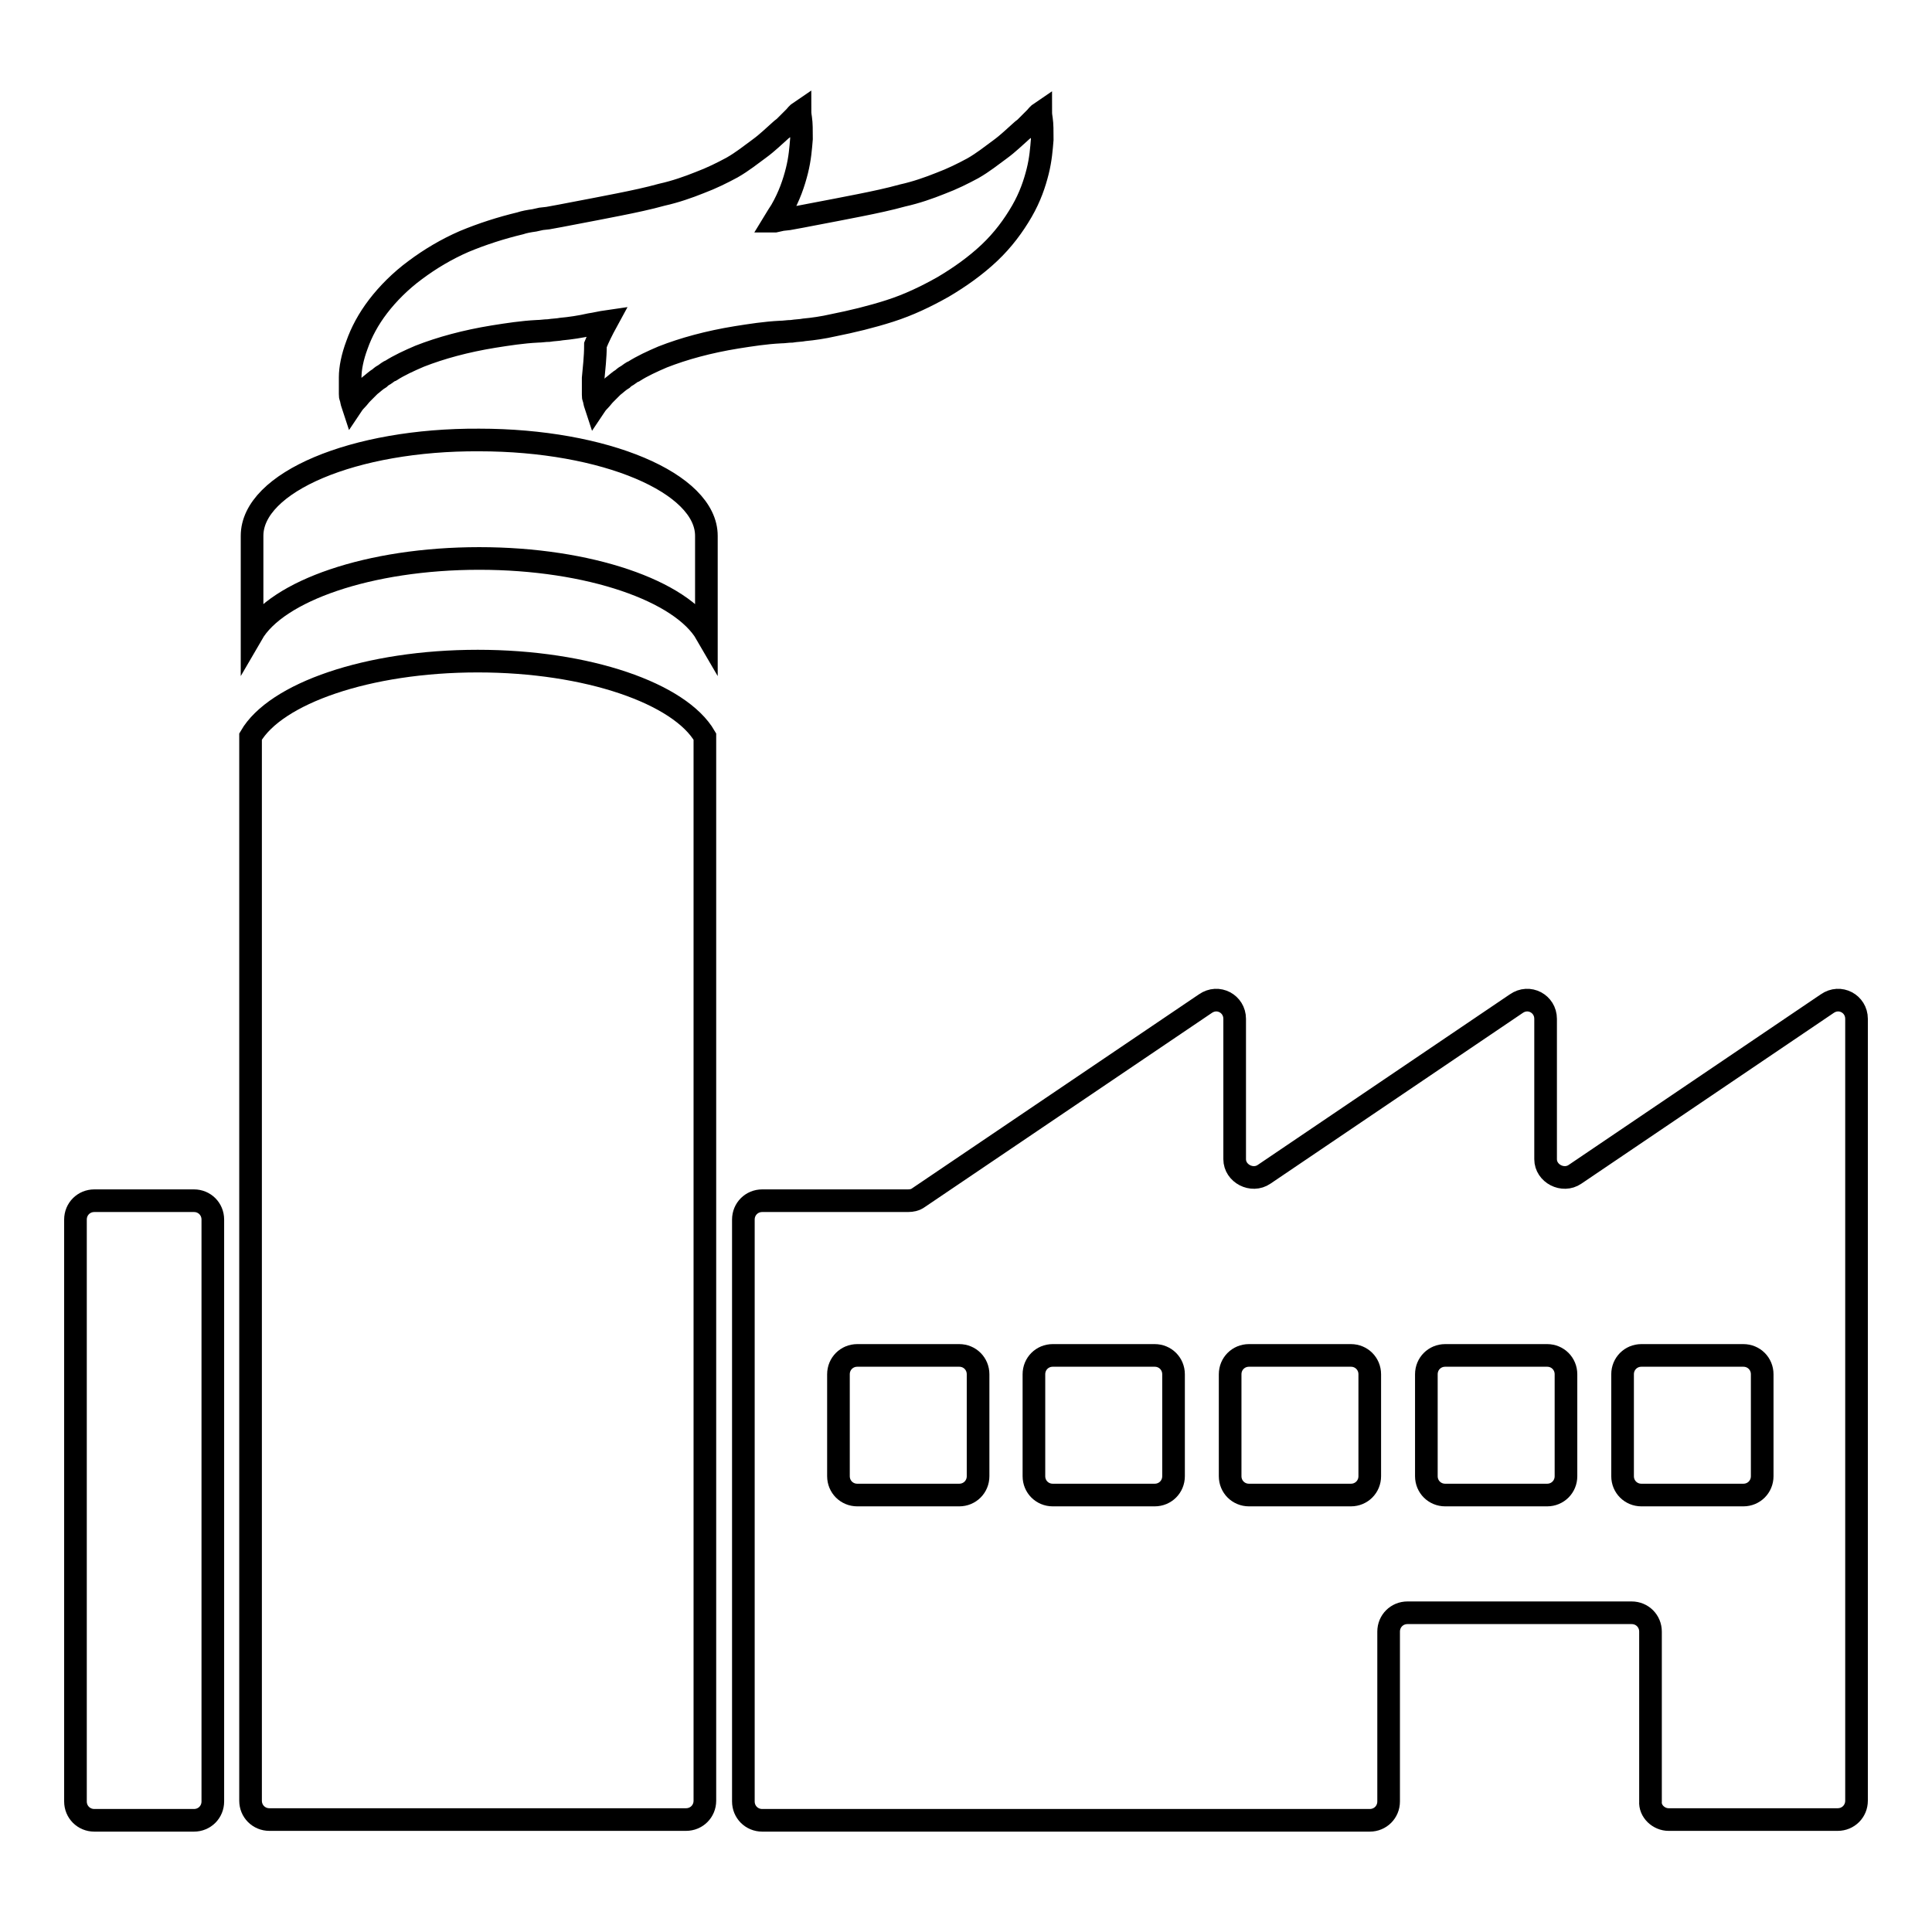 <?xml version="1.0" encoding="utf-8"?>
<!-- Svg Vector Icons : http://www.onlinewebfonts.com/icon -->
<!DOCTYPE svg PUBLIC "-//W3C//DTD SVG 1.1//EN" "http://www.w3.org/Graphics/SVG/1.1/DTD/svg11.dtd">
<svg version="1.1" xmlns="http://www.w3.org/2000/svg" xmlns:xlink="http://www.w3.org/1999/xlink" x="0px" y="0px" viewBox="0 0 256 256" enable-background="new 0 0 256 256" xml:space="preserve">
<g><g><g><g><path stroke-width="3" fill-opacity="0" stroke="#000000"  d="M33.4,71v13c3.3-5.7,15.5-10,30.1-10s26.8,4.3,30.1,10V71c0-7-13.5-12.7-30.1-12.7C46.9,58.2,33.4,63.9,33.4,71z"/><path stroke-width="3" fill-opacity="0" stroke="#000000"  d="M33.2,238.6c0,1.4,1.1,2.5,2.5,2.5h55.2c1.4,0,2.5-1.1,2.5-2.5v-141c-3.3-5.7-15.5-10-30.1-10s-26.8,4.3-30.1,10L33.2,238.6L33.2,238.6z"/><path stroke-width="3" fill-opacity="0" stroke="#000000"  d="M10,161.6v77.1c0,1.4,1.1,2.5,2.5,2.5h13.2c1.4,0,2.5-1.1,2.5-2.5v-77.1c0-1.4-1.1-2.5-2.5-2.5H12.5C11.1,159.1,10,160.2,10,161.6z"/><path stroke-width="3" fill-opacity="0" stroke="#000000"  d="M78.6,50.1c0,0.6,0,1.1,0,1.6c0,0.2,0,0.4,0,0.6c0,0.2,0,0.4,0.1,0.5c0.1,0.6,0.2,0.9,0.2,0.9s0.2-0.3,0.6-0.7c0.2-0.2,0.4-0.5,0.7-0.8c0.1-0.1,0.3-0.3,0.5-0.5c0.2-0.2,0.3-0.3,0.5-0.5c0.4-0.3,0.8-0.7,1.3-1c0.2-0.2,0.5-0.4,0.7-0.5c0.3-0.2,0.5-0.4,0.8-0.5c1.1-0.7,2.4-1.3,3.8-1.9c2.8-1.1,6.1-2,9.8-2.6c1.9-0.3,3.8-0.6,5.8-0.7c0.5,0,1-0.1,1.5-0.1c0.6-0.1,1.2-0.1,1.7-0.2c1.1-0.1,2.5-0.3,3.8-0.6c2.5-0.5,5-1.1,7.5-1.9s4.8-1.9,7.1-3.2c2.2-1.3,4.3-2.8,6.1-4.5c1.8-1.7,3.2-3.6,4.3-5.5c1.1-1.9,1.7-3.7,2.1-5.3s0.5-3,0.6-4.2c0-1.2,0-2-0.1-2.7c-0.1-0.6-0.1-0.9-0.1-0.9s-0.3,0.2-0.7,0.7c-0.2,0.2-0.5,0.5-0.8,0.8c-0.1,0.1-0.3,0.3-0.5,0.5c-0.2,0.2-0.4,0.3-0.6,0.5c-0.8,0.7-1.7,1.6-2.8,2.4c-1.1,0.8-2.2,1.7-3.6,2.5c-1.3,0.7-2.7,1.4-4.3,2c-1.5,0.6-3.2,1.2-5,1.6c-1.8,0.5-3.7,0.9-5.7,1.3c-2,0.4-4.1,0.8-6.2,1.2c-1.1,0.2-2,0.4-3.2,0.6l-0.9,0.1l-0.9,0.2c0,0-0.1,0-0.1,0c0.3-0.5,0.6-0.9,0.9-1.4c1.1-1.9,1.7-3.7,2.1-5.3s0.5-3,0.6-4.2c0-1.2,0-2-0.1-2.7c-0.1-0.6-0.1-0.9-0.1-0.9s-0.3,0.2-0.7,0.7c-0.2,0.2-0.5,0.5-0.8,0.8c-0.1,0.1-0.3,0.3-0.5,0.5c-0.2,0.2-0.4,0.3-0.6,0.5c-0.8,0.7-1.7,1.6-2.8,2.4s-2.2,1.7-3.6,2.5c-1.3,0.7-2.7,1.4-4.3,2c-1.5,0.6-3.2,1.2-5,1.6c-1.8,0.5-3.7,0.9-5.7,1.3c-2,0.4-4.1,0.8-6.2,1.2c-1.1,0.2-2,0.4-3.2,0.6l-0.9,0.1l-0.9,0.2c-0.7,0.1-1.3,0.2-1.9,0.4c-2.5,0.6-5,1.4-7.4,2.4c-2.3,1-4.5,2.3-6.5,3.8c-1.9,1.4-3.6,3.1-4.9,4.8c-1.3,1.7-2.2,3.4-2.8,5.1c-0.6,1.6-0.9,3.1-0.9,4.3c0,0.6,0,1.1,0,1.6c0,0.2,0,0.4,0,0.6c0,0.2,0,0.4,0.1,0.5c0.1,0.6,0.2,0.9,0.2,0.9s0.2-0.3,0.6-0.7c0.2-0.2,0.4-0.5,0.7-0.8c0.1-0.1,0.3-0.3,0.5-0.5c0.2-0.2,0.3-0.3,0.5-0.5c0.4-0.3,0.8-0.7,1.3-1c0.2-0.2,0.5-0.4,0.7-0.5c0.3-0.2,0.5-0.4,0.8-0.5c1.1-0.7,2.4-1.3,3.8-1.9c2.8-1.1,6.1-2,9.8-2.6c1.9-0.3,3.8-0.6,5.8-0.7c0.5,0,1-0.1,1.5-0.1c0.6-0.1,1.2-0.1,1.7-0.2c1.1-0.1,2.5-0.3,3.8-0.6c0.7-0.1,1.5-0.3,2.2-0.4c-0.6,1.1-1.1,2.1-1.5,3.1C78.9,47.4,78.7,48.9,78.6,50.1z"/><path stroke-width="3" fill-opacity="0" stroke="#000000"  d="M221.1,241.1h22.4c1.4,0,2.5-1.1,2.5-2.5v-66.2v-13.3V135c0-2-2.2-3.2-3.9-2l-33.4,22.6c-1.6,1.1-3.9-0.1-3.9-2V135c0-2-2.2-3.2-3.9-2l-33.4,22.6c-1.6,1.1-3.9-0.1-3.9-2V135c0-2-2.2-3.2-3.9-2l-38,25.7c-0.4,0.3-0.9,0.4-1.4,0.4H101c-1.4,0-2.5,1.1-2.5,2.5v77.1c0,1.4,1.1,2.5,2.5,2.5h80.5c1.4,0,2.5-1.1,2.5-2.5v-22.5c0-1.4,1.1-2.5,2.5-2.5h29.7c1.4,0,2.5,1.1,2.5,2.5v22.5C218.6,240,219.8,241.1,221.1,241.1z M129.6,195.6c0,1.4-1.1,2.5-2.5,2.5h-13.5c-1.4,0-2.5-1.1-2.5-2.5v-13.5c0-1.4,1.1-2.5,2.5-2.5h13.5c1.4,0,2.5,1.1,2.5,2.5V195.6L129.6,195.6z M155.5,195.6c0,1.4-1.1,2.5-2.5,2.5h-13.5c-1.4,0-2.5-1.1-2.5-2.5v-13.5c0-1.4,1.1-2.5,2.5-2.5h13.5c1.4,0,2.5,1.1,2.5,2.5V195.6L155.5,195.6z M181.5,195.6c0,1.4-1.1,2.5-2.5,2.5h-13.5c-1.4,0-2.5-1.1-2.5-2.5v-13.5c0-1.4,1.1-2.5,2.5-2.5h13.5c1.4,0,2.5,1.1,2.5,2.5V195.6z M207.5,195.6c0,1.4-1.1,2.5-2.5,2.5h-13.5c-1.4,0-2.5-1.1-2.5-2.5v-13.5c0-1.4,1.1-2.5,2.5-2.5H205c1.4,0,2.5,1.1,2.5,2.5V195.6z M217.5,198.1c-1.4,0-2.5-1.1-2.5-2.5v-13.5c0-1.4,1.1-2.5,2.5-2.5H231c1.4,0,2.5,1.1,2.5,2.5v13.5c0,1.4-1.1,2.5-2.5,2.5H217.5z"/></g></g><g></g><g></g><g></g><g></g><g></g><g></g><g></g><g></g><g></g><g></g><g></g><g></g><g></g><g></g><g></g></g></g>
</svg>